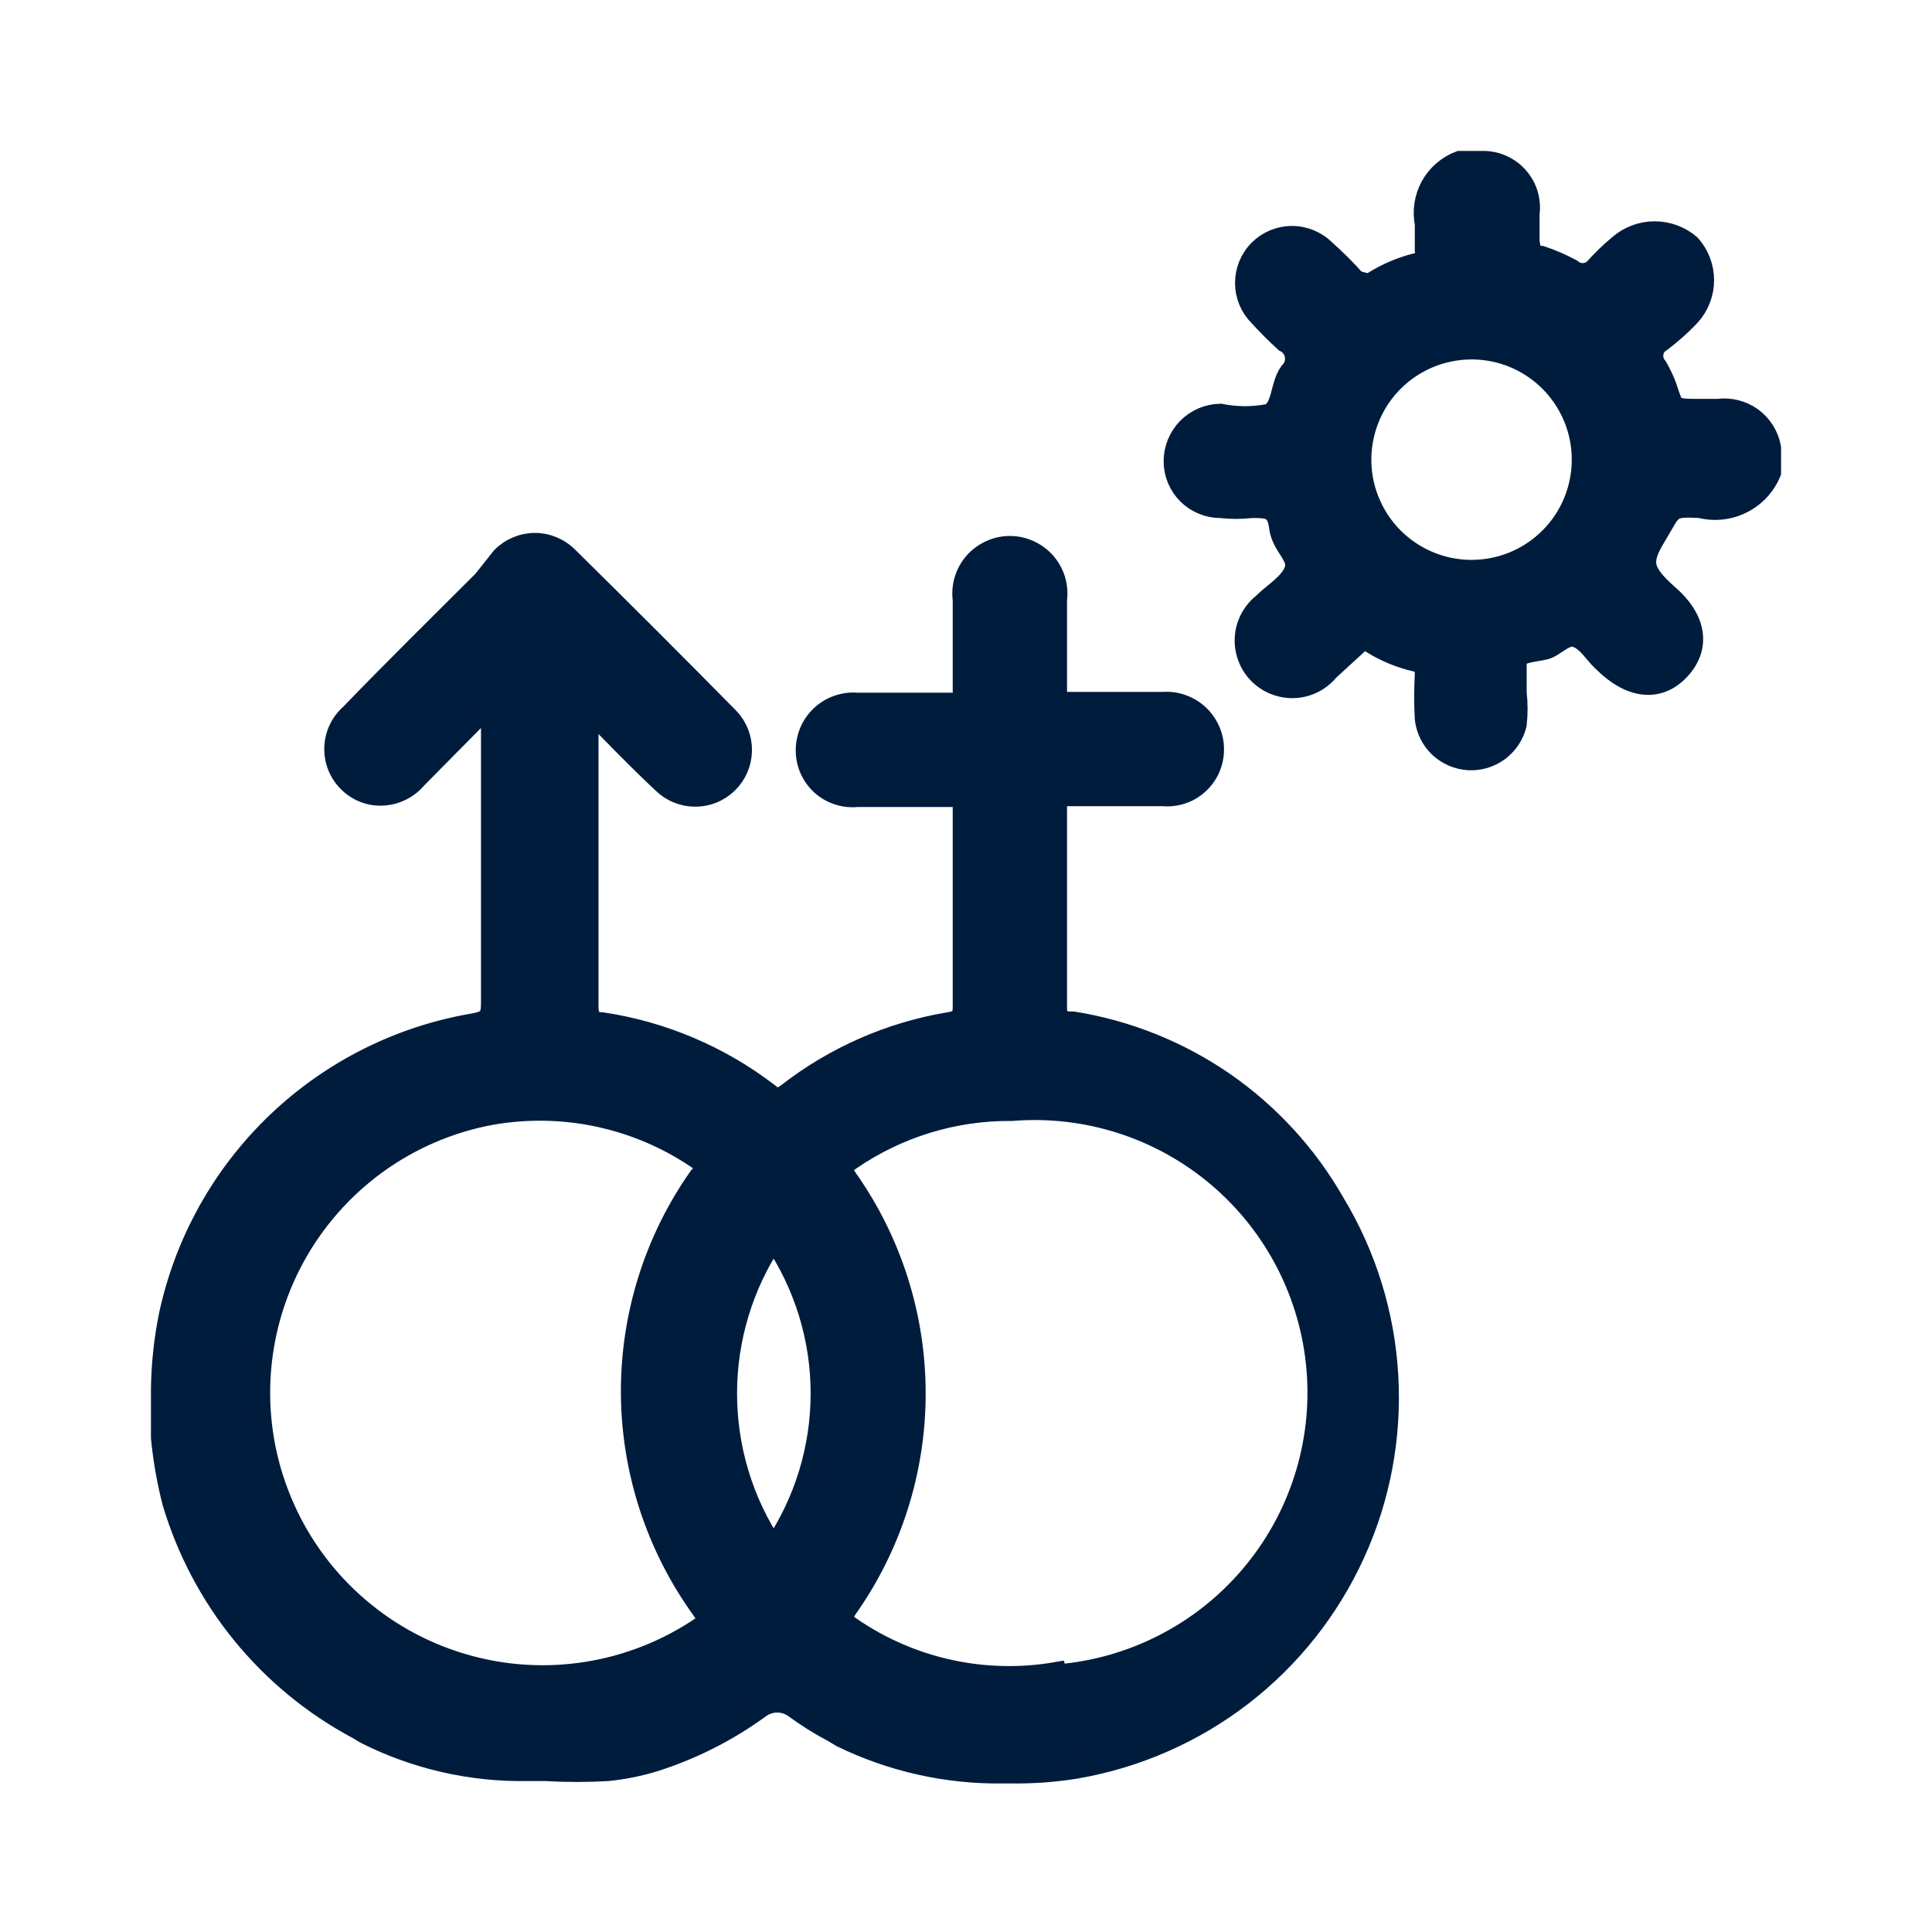 <svg width="24" height="24" viewBox="0 0 24 24" fill="none" xmlns="http://www.w3.org/2000/svg">
<path d="M16.58 14.94C16.241 14.346 15.773 13.835 15.211 13.445C14.648 13.056 14.006 12.798 13.33 12.69C13.24 12.69 13.13 12.69 13.13 12.53C13.13 11.69 13.13 10.86 13.13 10.02C13.13 9.91 13.13 9.89 13.26 9.89H14.45C14.529 9.897 14.609 9.887 14.685 9.862C14.761 9.837 14.83 9.796 14.889 9.742C14.948 9.689 14.996 9.624 15.029 9.551C15.061 9.478 15.079 9.4 15.08 9.32C15.082 9.238 15.066 9.157 15.035 9.082C15.003 9.006 14.956 8.938 14.897 8.881C14.838 8.825 14.767 8.782 14.691 8.754C14.614 8.726 14.532 8.714 14.45 8.72H13.28C13.16 8.72 13.13 8.72 13.13 8.58C13.13 8.2 13.13 7.82 13.13 7.45C13.141 7.367 13.134 7.282 13.11 7.202C13.085 7.122 13.044 7.047 12.989 6.984C12.933 6.921 12.865 6.871 12.788 6.836C12.712 6.801 12.629 6.783 12.545 6.783C12.461 6.783 12.378 6.801 12.302 6.836C12.225 6.871 12.157 6.921 12.101 6.984C12.046 7.047 12.005 7.122 11.98 7.202C11.956 7.282 11.949 7.367 11.96 7.45C11.96 7.82 11.96 8.2 11.96 8.58C11.96 8.71 11.96 8.74 11.8 8.73H10.65C10.568 8.723 10.486 8.733 10.409 8.76C10.331 8.786 10.26 8.829 10.2 8.884C10.14 8.94 10.092 9.007 10.059 9.082C10.027 9.157 10.01 9.238 10.01 9.32C10.01 9.402 10.026 9.482 10.059 9.557C10.092 9.631 10.14 9.698 10.2 9.753C10.261 9.808 10.332 9.849 10.41 9.874C10.487 9.9 10.569 9.908 10.65 9.9H11.8C11.92 9.9 11.97 9.9 11.96 10.06C11.96 10.88 11.96 11.69 11.96 12.51C11.96 12.66 11.9 12.68 11.78 12.7C11.051 12.823 10.364 13.126 9.78 13.58C9.7 13.64 9.64 13.66 9.55 13.58C8.946 13.116 8.233 12.813 7.48 12.7C7.36 12.7 7.31 12.64 7.31 12.51C7.31 11.32 7.31 10.13 7.31 8.94C7.31 8.94 7.31 8.85 7.31 8.81C7.61 9.12 7.91 9.43 8.23 9.73C8.338 9.836 8.484 9.896 8.636 9.896C8.787 9.897 8.933 9.837 9.042 9.731C9.15 9.625 9.213 9.481 9.216 9.329C9.22 9.178 9.164 9.031 9.06 8.92C8.41 8.26 7.75 7.6 7.06 6.92C7.006 6.865 6.941 6.821 6.87 6.791C6.799 6.761 6.722 6.745 6.645 6.745C6.568 6.745 6.491 6.761 6.42 6.791C6.349 6.821 6.284 6.865 6.23 6.92L6 7.21C5.45 7.76 4.89 8.31 4.35 8.87C4.27 8.94 4.211 9.031 4.179 9.133C4.148 9.235 4.145 9.343 4.17 9.446C4.196 9.549 4.25 9.644 4.326 9.718C4.402 9.793 4.496 9.846 4.6 9.87C4.706 9.893 4.816 9.887 4.918 9.851C5.02 9.816 5.111 9.753 5.18 9.67L6.05 8.79H6.1V9C6.1 10.15 6.1 11.31 6.1 12.47C6.1 12.64 6.05 12.68 5.9 12.71C4.977 12.863 4.121 13.29 3.443 13.936C2.766 14.581 2.298 15.415 2.1 16.33C2.037 16.636 2.004 16.948 2 17.26V17.86C2.026 18.13 2.073 18.397 2.14 18.66C2.318 19.259 2.612 19.817 3.007 20.301C3.402 20.785 3.889 21.186 4.44 21.48L4.54 21.54C5.16 21.852 5.846 22.01 6.54 22H6.78C7.036 22.015 7.294 22.015 7.55 22C7.75 21.98 7.948 21.94 8.14 21.88C8.606 21.731 9.045 21.508 9.44 21.22C9.502 21.174 9.578 21.149 9.655 21.149C9.732 21.149 9.808 21.174 9.87 21.22C10.023 21.332 10.183 21.432 10.35 21.52L10.45 21.58C11.072 21.884 11.757 22.038 12.45 22.03H12.63C12.878 22.03 13.125 22.01 13.37 21.97C14.12 21.84 14.828 21.53 15.431 21.065C16.034 20.6 16.514 19.995 16.83 19.302C17.147 18.61 17.289 17.85 17.245 17.09C17.202 16.33 16.974 15.592 16.58 14.94ZM8.72 20C8.79 20.1 8.78 20.13 8.72 20.2C8.289 20.494 7.797 20.689 7.281 20.769C6.765 20.85 6.237 20.814 5.737 20.664C5.236 20.515 4.775 20.255 4.388 19.905C4 19.555 3.696 19.123 3.497 18.64C3.297 18.157 3.208 17.636 3.236 17.114C3.264 16.593 3.408 16.084 3.657 15.625C3.907 15.166 4.256 14.768 4.678 14.461C5.101 14.154 5.586 13.945 6.1 13.85C7 13.691 7.927 13.892 8.68 14.41C8.77 14.48 8.79 14.51 8.68 14.62C8.125 15.409 7.831 16.352 7.838 17.317C7.846 18.281 8.154 19.219 8.72 20ZM9.61 19.22C9.232 18.655 9.031 17.99 9.031 17.31C9.031 16.63 9.232 15.966 9.61 15.4C9.991 15.964 10.195 16.629 10.195 17.31C10.195 17.991 9.991 18.656 9.61 19.22ZM13.13 20.77C12.236 20.926 11.317 20.725 10.57 20.21C10.47 20.14 10.45 20.1 10.52 19.99C11.076 19.207 11.374 18.27 11.374 17.31C11.374 16.35 11.076 15.413 10.52 14.63C10.45 14.52 10.46 14.48 10.57 14.41C11.158 14.006 11.857 13.793 12.57 13.8C13.498 13.725 14.418 14.021 15.128 14.624C15.838 15.227 16.279 16.087 16.355 17.015C16.431 17.943 16.134 18.864 15.531 19.573C14.928 20.283 14.068 20.724 13.14 20.8L13.13 20.77Z" fill="#001C3D" stroke="#001C3D" stroke-width="0.25" stroke-miterlimit="10"/>
<path d="M21.34 5.08H21.14C20.76 5.08 20.8 5.08 20.7 4.79C20.669 4.711 20.633 4.634 20.59 4.56C20.556 4.521 20.537 4.472 20.537 4.42C20.537 4.368 20.556 4.319 20.59 4.28C20.738 4.173 20.875 4.053 21 3.92C21.108 3.799 21.168 3.642 21.168 3.48C21.168 3.318 21.108 3.161 21 3.04C20.877 2.933 20.718 2.874 20.555 2.874C20.392 2.874 20.234 2.933 20.11 3.04C20 3.132 19.896 3.232 19.8 3.34C19.762 3.374 19.712 3.393 19.66 3.393C19.608 3.393 19.559 3.374 19.52 3.34C19.401 3.277 19.278 3.223 19.15 3.18C19.03 3.18 19 3.08 19 2.96V2.66C19.011 2.579 19.005 2.497 18.983 2.418C18.96 2.34 18.921 2.267 18.868 2.205C18.815 2.142 18.75 2.092 18.676 2.057C18.602 2.021 18.522 2.002 18.44 2H18.13C17.978 2.058 17.851 2.169 17.772 2.311C17.694 2.454 17.668 2.62 17.7 2.78C17.7 2.89 17.7 3 17.7 3.11C17.704 3.128 17.705 3.146 17.702 3.164C17.698 3.182 17.691 3.2 17.681 3.215C17.671 3.23 17.657 3.243 17.641 3.252C17.626 3.262 17.608 3.268 17.59 3.27C17.407 3.316 17.231 3.39 17.07 3.49C16.97 3.55 16.92 3.49 16.85 3.49C16.728 3.353 16.598 3.222 16.46 3.1C16.406 3.046 16.341 3.004 16.27 2.975C16.199 2.946 16.123 2.931 16.047 2.932C15.97 2.932 15.894 2.948 15.824 2.977C15.753 3.007 15.689 3.05 15.635 3.105C15.526 3.215 15.466 3.364 15.467 3.519C15.468 3.673 15.53 3.821 15.64 3.93C15.74 4.04 15.85 4.15 15.96 4.25C15.993 4.266 16.021 4.29 16.043 4.32C16.065 4.349 16.08 4.383 16.085 4.42C16.091 4.456 16.088 4.493 16.077 4.528C16.066 4.563 16.046 4.594 16.02 4.62C15.9 4.78 15.93 5.06 15.77 5.14C15.569 5.181 15.361 5.181 15.16 5.14C15.005 5.143 14.858 5.206 14.749 5.316C14.641 5.427 14.58 5.575 14.58 5.73C14.58 5.884 14.641 6.031 14.75 6.14C14.859 6.249 15.006 6.31 15.16 6.31C15.29 6.325 15.421 6.325 15.55 6.31C15.75 6.31 15.86 6.31 15.89 6.55C15.92 6.79 16.14 6.91 16.08 7.08C16.02 7.25 15.82 7.36 15.68 7.5C15.616 7.552 15.564 7.617 15.526 7.691C15.489 7.764 15.467 7.845 15.463 7.927C15.459 8.01 15.472 8.092 15.502 8.169C15.531 8.247 15.577 8.317 15.635 8.375C15.694 8.433 15.764 8.479 15.841 8.508C15.918 8.538 16 8.551 16.083 8.547C16.165 8.543 16.246 8.521 16.319 8.484C16.393 8.446 16.458 8.394 16.51 8.33L16.87 8C16.881 7.987 16.895 7.977 16.911 7.97C16.926 7.963 16.943 7.959 16.96 7.959C16.977 7.959 16.994 7.963 17.009 7.97C17.025 7.977 17.039 7.987 17.05 8C17.217 8.102 17.399 8.176 17.59 8.22C17.69 8.22 17.7 8.29 17.7 8.38C17.69 8.563 17.69 8.747 17.7 8.93C17.716 9.065 17.778 9.191 17.877 9.285C17.976 9.378 18.105 9.434 18.241 9.443C18.377 9.451 18.511 9.411 18.621 9.33C18.73 9.249 18.808 9.132 18.84 9C18.855 8.87 18.855 8.74 18.84 8.61C18.84 8.47 18.84 8.31 18.84 8.21C18.84 8.11 19.06 8.1 19.19 8.07C19.32 8.04 19.45 7.86 19.59 7.92C19.73 7.98 19.8 8.12 19.91 8.22C20.25 8.56 20.6 8.6 20.86 8.33C21.12 8.06 21.09 7.71 20.74 7.4C20.39 7.09 20.38 6.98 20.58 6.65C20.78 6.32 20.73 6.29 21.12 6.31C21.295 6.355 21.481 6.335 21.642 6.254C21.804 6.174 21.931 6.037 22 5.87V5.56C21.973 5.41 21.889 5.277 21.767 5.187C21.643 5.098 21.491 5.06 21.34 5.08ZM18.27 7.08C18 7.078 17.736 6.996 17.512 6.844C17.288 6.693 17.114 6.478 17.012 6.227C16.909 5.977 16.884 5.702 16.938 5.437C16.992 5.172 17.123 4.928 17.315 4.738C17.507 4.547 17.751 4.418 18.017 4.366C18.282 4.314 18.557 4.341 18.807 4.445C19.056 4.549 19.27 4.725 19.42 4.95C19.57 5.175 19.65 5.439 19.65 5.71C19.65 5.891 19.614 6.07 19.545 6.237C19.475 6.403 19.374 6.555 19.245 6.682C19.117 6.81 18.965 6.91 18.797 6.979C18.63 7.047 18.451 7.081 18.27 7.08Z" fill="#001C3D" stroke="#001C3D" stroke-width="0.25" stroke-miterlimit="10"/>
</svg>
